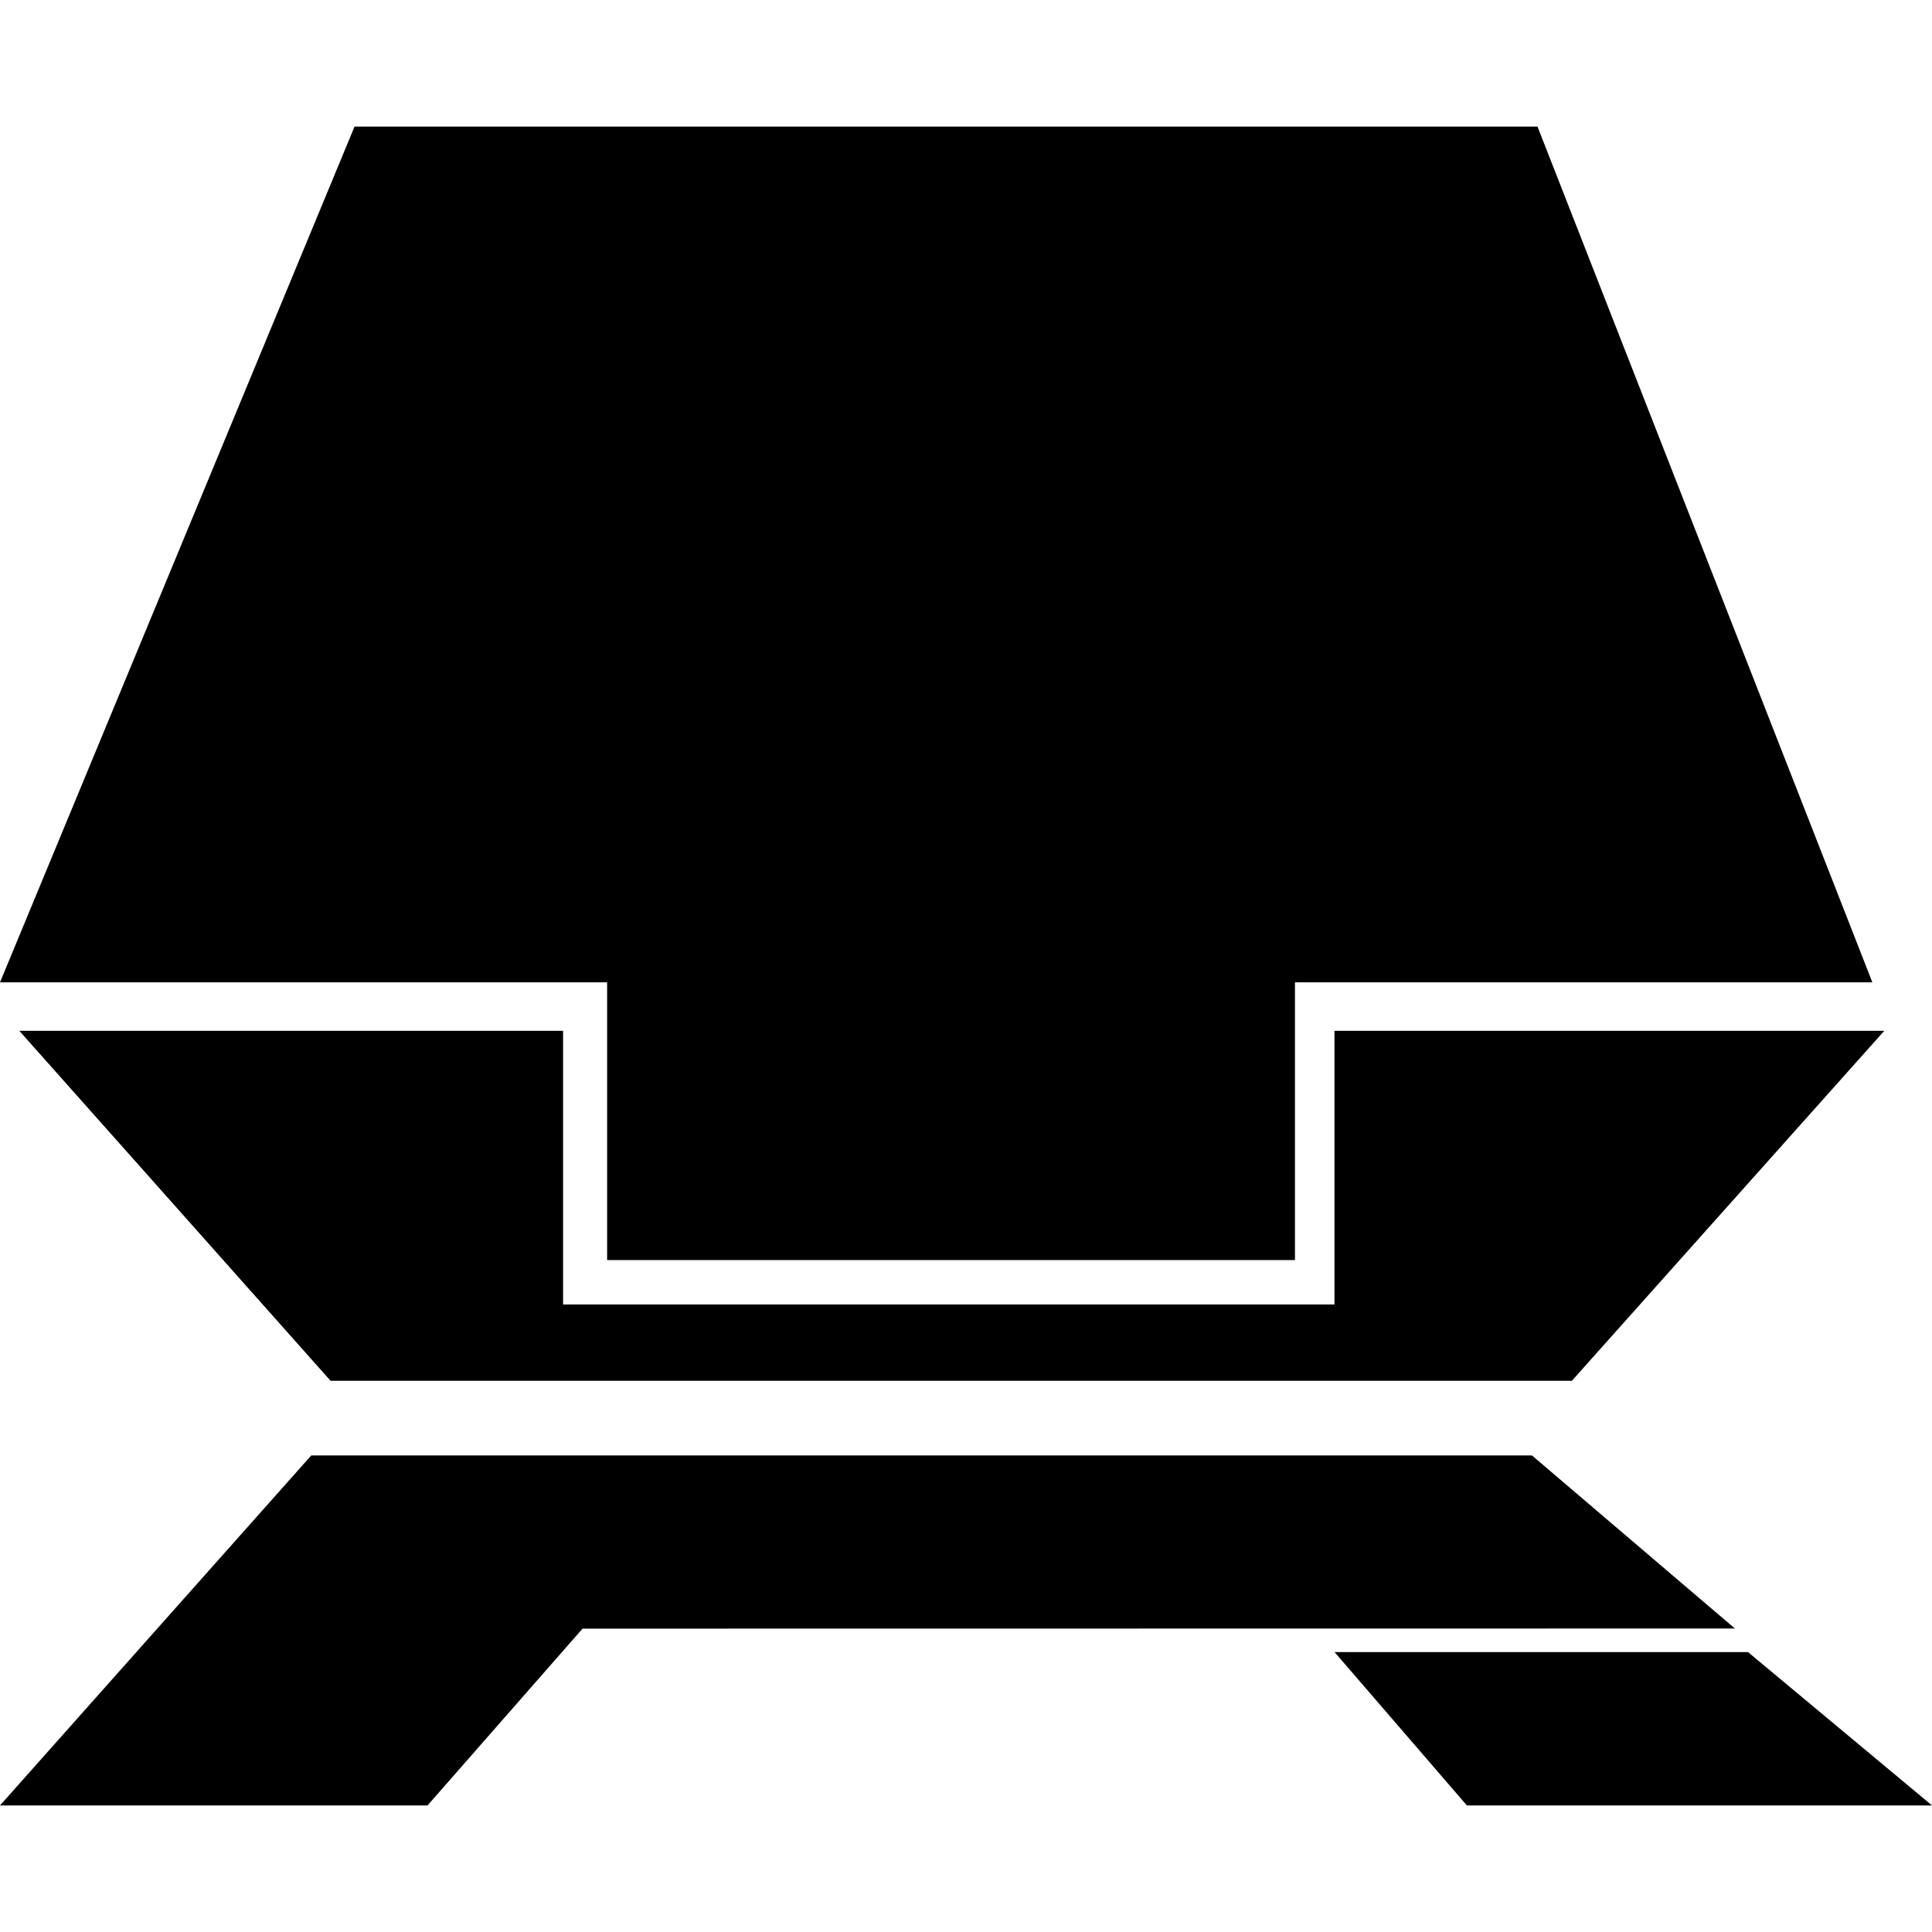 <?xml version="1.0" encoding="iso-8859-1"?>
<!-- Uploaded to: SVG Repo, www.svgrepo.com, Generator: SVG Repo Mixer Tools -->
<!DOCTYPE svg PUBLIC "-//W3C//DTD SVG 1.1//EN" "http://www.w3.org/Graphics/SVG/1.1/DTD/svg11.dtd">
<svg fill="#000000" version="1.1" id="Capa_1" xmlns="http://www.w3.org/2000/svg" xmlns:xlink="http://www.w3.org/1999/xlink" 
	 width="800px" height="800px" viewBox="0 0 93.846 93.845"
	 xml:space="preserve">
<g>
	<g>
		<polygon points="29.491,61.208 62.902,61.208 62.902,47.716 90.949,47.716 74.684,6.148 17.222,6.148 0,47.716 29.491,47.716 		
			"/>
		<polygon points="0.938,50.07 16.056,67.07 76.354,67.07 91.529,50.07 64.822,50.07 64.822,63.365 27.351,63.365 27.351,50.07 		
			"/>
		<polygon points="74.415,70.698 15.118,70.698 0,87.698 20.766,87.698 28.296,79.11 84.271,79.103 		"/>
		<polygon points="84.91,80.25 64.826,80.25 71.253,87.698 93.846,87.698 		"/>
	</g>
</g>
</svg>